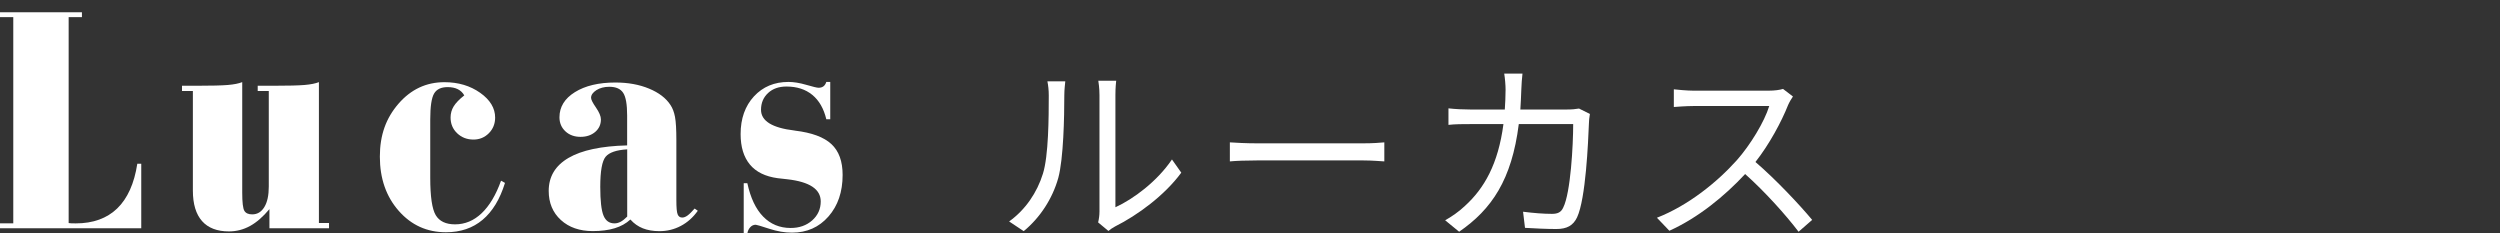 <?xml version="1.0" encoding="UTF-8"?><svg id="_レイヤー_2" xmlns="http://www.w3.org/2000/svg" width="386" height="36" viewBox="0 0 386 36"><rect x="0" y="0" width="386" height="36" fill="#333333" stroke="none"/><defs><style>.cls-1{fill:#fff;}.cls-2{fill:none;}</style></defs><g id="bg2"><path class="cls-1" d="m0,35.24v-.76h2.05V2.65H0v-.76h12.65v.76h-2.05v31.79c.13.02.27.03.43.04.15,0,.38.01.67.01,2.67,0,4.8-.77,6.4-2.31,1.59-1.54,2.63-3.84,3.1-6.9h.61v9.96H0Z"/><path class="cls-1" d="m41.5,14.05h-1.71v-.81h2.49c2.21,0,3.8-.04,4.75-.12.95-.08,1.69-.23,2.21-.44v21.75h1.56v.81h-9.2v-2.95c-.98,1.17-1.97,2.04-2.99,2.6-1.02.56-2.1.84-3.26.84-1.82,0-3.21-.53-4.15-1.59-.94-1.06-1.42-2.63-1.42-4.71v-15.38h-1.68v-.81h2.34c2.21,0,3.8-.04,4.75-.12.95-.08,1.69-.23,2.21-.44v17.07c0,1.5.11,2.43.33,2.8.22.37.62.55,1.21.55.8,0,1.42-.38,1.88-1.14.46-.76.68-1.81.68-3.16v-14.75Z"/><path class="cls-1" d="m71.69,14.74c-.23-.42-.56-.74-.99-.96-.43-.22-.96-.33-1.58-.33-1.01,0-1.71.33-2.1,1-.39.67-.59,2-.59,4v9.01c0,2.88.28,4.8.84,5.75.56.95,1.56,1.43,2.99,1.43,1.53,0,2.9-.57,4.1-1.71,1.2-1.14,2.21-2.82,3-5.03l.61.34c-.78,2.52-1.93,4.42-3.46,5.7-1.52,1.28-3.41,1.92-5.65,1.92-2.93,0-5.36-1.1-7.3-3.31-1.94-2.21-2.91-4.99-2.91-8.36s.96-5.96,2.88-8.18c1.92-2.21,4.28-3.32,7.08-3.32,2.15,0,3.99.55,5.53,1.64,1.54,1.09,2.31,2.37,2.31,3.83,0,.94-.32,1.75-.96,2.4s-1.44.99-2.38.99c-1.01,0-1.85-.33-2.53-.98-.68-.65-1.01-1.46-1.01-2.42,0-.63.16-1.21.48-1.73.32-.52.86-1.08,1.62-1.68Z"/><path class="cls-1" d="m97.32,33.9c-.65.6-1.45,1.05-2.41,1.34-.95.29-2.08.44-3.38.44-2.04,0-3.68-.57-4.93-1.71-1.25-1.14-1.88-2.64-1.88-4.49,0-2.21,1.02-3.91,3.06-5.1,2.04-1.19,5.06-1.83,9.05-1.93v-4.61c0-1.71-.2-2.88-.61-3.5-.41-.63-1.12-.94-2.15-.94-.78,0-1.45.18-1.99.52-.54.35-.82.74-.82,1.18,0,.28.25.78.76,1.51.5.73.76,1.34.76,1.83,0,.78-.29,1.42-.88,1.93-.59.5-1.34.76-2.27.76s-1.72-.28-2.33-.85c-.61-.57-.92-1.29-.92-2.17,0-1.59.79-2.89,2.38-3.88,1.59-.99,3.67-1.49,6.26-1.49,1.94,0,3.67.31,5.19.94,1.52.63,2.62,1.47,3.31,2.53.33.49.56,1.1.7,1.84.14.74.21,1.94.21,3.6v9.25c0,1.14.06,1.87.2,2.2.13.33.37.49.71.49.26,0,.53-.11.82-.32.29-.21.65-.57,1.09-1.07l.49.34c-.73,1.03-1.61,1.81-2.62,2.34-1.02.54-2.12.81-3.31.81-.98,0-1.83-.15-2.56-.44s-1.37-.74-1.9-1.34Zm-.49-10.84c-1.66.1-2.77.48-3.32,1.14s-.83,2.21-.83,4.65c0,2.15.17,3.63.5,4.43.33.81.9,1.21,1.7,1.21.31,0,.62-.08.93-.24.31-.16.65-.43,1.03-.81v-10.38Z"/><path class="cls-1" d="m115.39,35.98l-.56.02v-7.71h.56c.49,2.26,1.3,3.98,2.44,5.15,1.14,1.17,2.55,1.76,4.25,1.76,1.33,0,2.44-.39,3.32-1.17s1.32-1.76,1.32-2.93c0-1.89-1.72-3.03-5.15-3.42-.65-.06-1.16-.12-1.51-.17-1.9-.26-3.33-.96-4.28-2.11-.95-1.15-1.43-2.71-1.43-4.7,0-2.39.69-4.33,2.06-5.82,1.38-1.49,3.15-2.23,5.33-2.23.81,0,1.73.15,2.76.45,1.03.3,1.65.45,1.88.45.31,0,.56-.07.76-.22s.34-.37.44-.68h.61v5.76h-.61c-.39-1.64-1.11-2.9-2.16-3.76-1.05-.86-2.38-1.29-3.99-1.29-1.17,0-2.12.33-2.84,1-.72.67-1.09,1.53-1.09,2.59,0,1.73,1.72,2.79,5.15,3.2.03,0,.07,0,.1.02,2.59.31,4.46,1,5.62,2.08s1.73,2.66,1.73,4.76c0,2.62-.73,4.76-2.19,6.42s-3.33,2.49-5.63,2.49c-1.11,0-2.29-.2-3.54-.61s-1.94-.61-2.05-.61c-.33,0-.61.12-.84.37s-.39.55-.45.93Z"/><path class="cls-1" d="m155.81,34.19c2.52-1.8,4.32-4.47,5.22-7.38.87-2.76.9-8.73.9-12.06,0-.9-.09-1.56-.21-2.19h2.76c-.03.36-.15,1.26-.15,2.16,0,3.33-.12,9.75-.93,12.75-.9,3.21-2.82,6.15-5.34,8.22l-2.25-1.5Zm13.74.15c.12-.48.21-1.08.21-1.68V14.69c0-1.14-.15-1.98-.18-2.22h2.76c-.03.24-.12,1.08-.12,2.22v17.31c2.76-1.26,6.45-3.99,8.73-7.38l1.44,2.04c-2.58,3.51-6.75,6.57-10.23,8.31-.45.24-.72.45-1.02.69l-1.59-1.32Z"/><path class="cls-1" d="m189.89,21.98c.9.06,2.49.15,4.17.15h16.44c1.5,0,2.58-.09,3.24-.15v2.94c-.6-.03-1.86-.15-3.21-.15h-16.47c-1.65,0-3.24.06-4.17.15v-2.94Z"/><path class="cls-1" d="m245.48,17.6c-.09.51-.15,1.08-.15,1.47-.12,2.88-.48,11.61-1.83,14.49-.6,1.26-1.56,1.8-3.21,1.8-1.53,0-3.27-.09-4.83-.18l-.3-2.49c1.62.21,3.21.33,4.47.33.87,0,1.41-.24,1.74-.99,1.14-2.28,1.53-9.66,1.53-12.87h-8.4c-1.08,8.61-4.2,13.17-9.21,16.62l-2.16-1.77c.93-.51,2.16-1.35,3.06-2.22,2.97-2.7,5.13-6.45,5.94-12.63h-5.04c-1.2,0-2.4,0-3.45.12v-2.55c1.05.12,2.28.18,3.42.18h5.28c.06-.96.12-1.98.12-3.06,0-.66-.09-1.77-.21-2.49h2.82c-.09.69-.15,1.74-.18,2.46-.03,1.08-.09,2.1-.15,3.09h7.14c.81,0,1.41-.06,1.92-.15l1.68.84Z"/><path class="cls-1" d="m276.83,14.9c-.18.24-.57.9-.75,1.32-1.02,2.58-2.91,6.09-5.04,8.79,3.15,2.7,6.81,6.6,8.76,8.94l-2.1,1.83c-2.01-2.64-5.19-6.18-8.25-8.91-3.21,3.45-7.26,6.75-11.7,8.76l-1.92-2.01c4.83-1.89,9.27-5.46,12.36-8.91,2.04-2.31,4.23-5.88,4.98-8.34h-11.7c-1.05,0-2.7.12-3.03.15v-2.73c.42.06,2.13.21,3.03.21h11.58c.99,0,1.77-.12,2.25-.27l1.53,1.17Z"/><rect class="cls-2" width="386" height="36"/></g></svg>